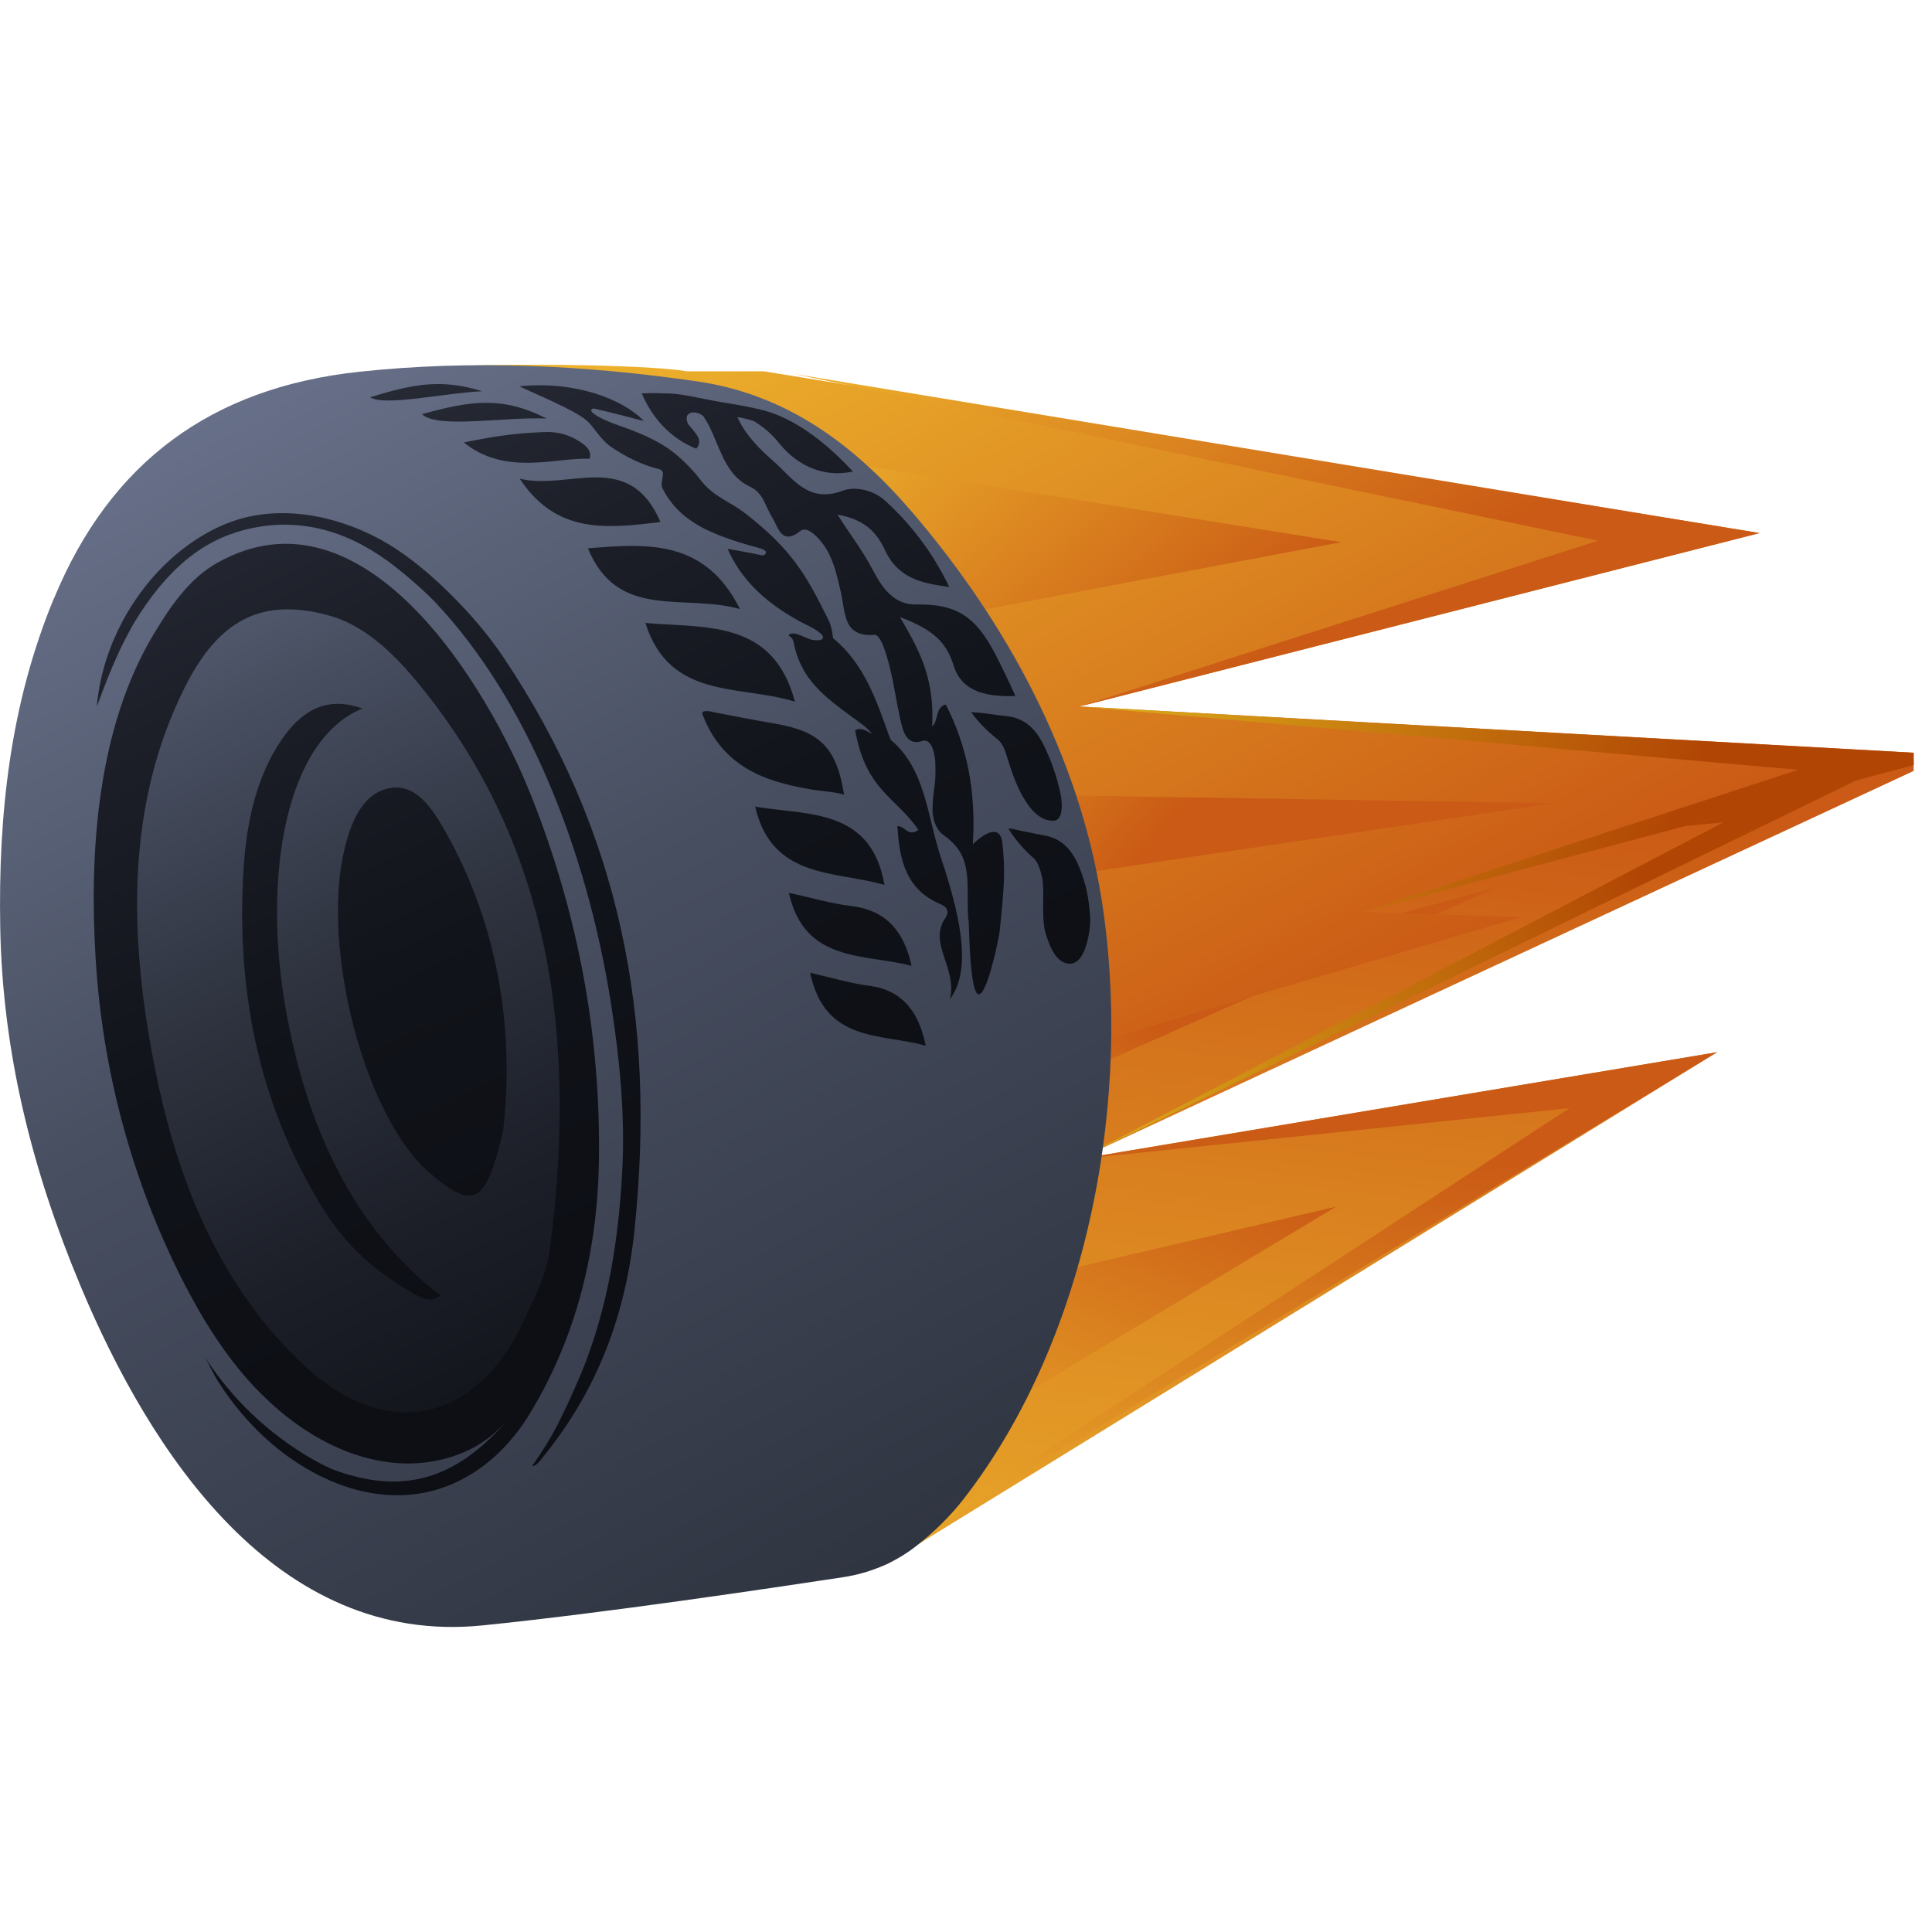 <svg width="16" height="16" viewBox="0 0 16 16" fill="none" xmlns="http://www.w3.org/2000/svg">
<g clip-path="url(#clip0_8012_125)">
<path d="M4.475 11.782C4.846 12.704 4.952 12.657 5.58 12.514C5.95 12.43 6.397 12.982 6.747 12.767L7.383 12.925L14.22 8.714L8.933 9.599L16.127 6.255L10.856 7.143L12.037 6.595L8.169 7.09C7.985 5.962 7.63 4.863 7.135 4.146C7.064 4.043 6.978 3.95 6.888 3.876C6.784 3.79 6.67 3.758 6.556 3.774C6.251 3.819 5.523 3.932 5.003 4.057C4.12 4.27 3.789 5.95 3.664 7.322C3.578 8.269 3.571 9.201 3.686 10.143C3.79 10.995 4.187 9.909 4.475 10.622L4.475 11.782ZM3.864 10.025C3.759 9.157 3.765 8.3 3.844 7.428C3.959 6.165 4.264 4.618 5.076 4.423C5.556 4.307 6.226 4.203 6.507 4.162C6.611 4.146 6.716 4.177 6.812 4.255C6.895 4.323 6.974 4.409 7.04 4.504C7.673 5.422 8.059 7.02 8.116 8.425C8.157 9.437 8.006 10.47 7.742 11.393C7.582 11.95 7.369 12.408 7.038 12.644C6.622 12.941 6.377 13.06 5.93 13.162C5.353 13.293 4.713 13.056 4.371 12.207C4.107 11.55 3.96 10.809 3.864 10.025Z" fill="url(#paint0_linear_8012_125)"/>
<path d="M14.22 8.714L8.934 9.599L12.998 9.177L7.114 13.021L14.22 8.714Z" fill="url(#paint1_linear_8012_125)"/>
<path d="M14.274 6.81L8.934 9.599L15.444 6.428L10.856 7.142L14.274 6.81Z" fill="url(#paint2_linear_8012_125)"/>
<path d="M8.097 9.261L12.399 7.347L8.116 8.522L8.097 9.261Z" fill="url(#paint3_linear_8012_125)"/>
<path d="M7.479 12.149L11.065 9.993L7.908 10.73C7.908 10.73 7.626 11.798 7.479 12.149Z" fill="url(#paint4_linear_8012_125)"/>
<path d="M3.643 4.906C3.902 3.779 2.555 3.206 3.229 3.075C3.626 2.998 5.296 3.007 5.691 3.075L6.326 3.075L14.572 4.414L8.94 5.85L16.164 6.251L11.284 7.553L12.591 7.596L8.49 8.807C8.454 10.065 8.237 11.368 7.82 12.335C7.76 12.475 7.683 12.61 7.6 12.727C7.504 12.863 7.389 12.948 7.268 12.981C6.944 13.07 6.196 13.14 5.636 13.242C4.687 13.413 4.083 11.948 3.763 10.573C3.543 9.625 3.407 8.657 3.396 7.624C3.387 6.69 3.441 5.779 3.643 4.907V4.906ZM3.599 7.668C3.608 8.619 3.734 9.51 3.937 10.383C4.231 11.649 4.763 13.124 5.636 12.966C6.152 12.872 6.864 12.682 7.163 12.6C7.274 12.569 7.379 12.491 7.469 12.366C7.545 12.259 7.615 12.134 7.671 12.005C8.205 10.766 8.386 8.928 8.251 7.439C8.154 6.365 7.854 5.356 7.451 4.512C7.207 4.002 6.922 3.62 6.545 3.522C6.07 3.398 5.594 3.355 5.114 3.448C4.494 3.568 4.064 4.13 3.825 5.167C3.64 5.97 3.59 6.808 3.599 7.668Z" fill="url(#paint5_linear_8012_125)"/>
<path d="M14.572 4.415L8.941 5.851L13.235 4.478L6.571 3.096L14.572 4.415Z" fill="url(#paint6_linear_8012_125)"/>
<path d="M14.892 6.375L8.941 5.851L16.164 6.252L11.284 7.553L14.892 6.375Z" fill="url(#paint7_linear_8012_125)"/>
<path d="M8.115 6.576L12.863 6.652L8.236 7.338L8.115 6.576Z" fill="url(#paint8_linear_8012_125)"/>
<path d="M7.073 3.843L11.107 4.49L7.716 5.13C7.716 5.13 7.274 4.143 7.073 3.843Z" fill="url(#paint9_linear_8012_125)"/>
<path d="M0.484 4.982C0.948 3.861 1.782 3.253 2.987 3.123C3.919 3.023 4.844 3.069 5.766 3.204C6.5 3.31 7.053 3.723 7.526 4.274C8.309 5.187 8.893 6.278 9.081 7.439C9.342 9.051 8.991 11.038 7.954 12.377C7.847 12.516 7.709 12.65 7.561 12.767C7.389 12.902 7.184 12.987 6.967 13.02C6.386 13.108 5.003 13.315 4.001 13.416C2.304 13.587 1.271 11.991 0.7 10.623C0.306 9.679 0.062 8.716 0.043 7.686C0.026 6.757 0.124 5.85 0.484 4.982Z" fill="url(#paint10_linear_8012_125)"/>
<path d="M0.448 4.954C0.916 3.822 1.757 3.21 2.973 3.079C3.913 2.978 4.846 3.024 5.777 3.159C6.517 3.267 7.074 3.683 7.552 4.239C8.342 5.16 8.931 6.261 9.12 7.431C9.383 9.056 9.029 11.061 7.982 12.412C7.874 12.552 7.736 12.688 7.586 12.805C7.412 12.941 7.205 13.027 6.987 13.061C6.401 13.15 5.006 13.359 3.995 13.461C2.284 13.634 1.241 12.024 0.664 10.643C0.267 9.692 0.021 8.72 0.002 7.682C-0.015 6.744 0.084 5.83 0.447 4.954H0.448ZM3.065 3.29C3.186 3.367 3.663 3.257 3.994 3.24C3.649 3.133 3.414 3.183 3.065 3.29ZM3.495 3.43C3.622 3.552 4.16 3.452 4.527 3.466C4.156 3.277 3.892 3.32 3.495 3.43ZM5.47 4.323C5.208 3.716 4.708 4.065 4.304 3.964C4.608 4.425 5.024 4.377 5.47 4.323ZM4.869 4.541C5.115 5.142 5.667 4.913 6.128 5.044C5.837 4.46 5.351 4.502 4.869 4.541ZM4.882 3.798C4.905 3.733 4.853 3.688 4.781 3.645C4.701 3.597 4.607 3.574 4.514 3.578C4.293 3.586 4.134 3.605 3.841 3.664C4.186 3.944 4.6 3.788 4.882 3.799L4.882 3.798ZM8.555 7.102C8.602 7.144 8.614 7.204 8.629 7.262C8.656 7.377 8.618 7.6 8.661 7.734C8.692 7.834 8.747 7.982 8.861 7.981C9.004 7.981 9.032 7.662 9.029 7.606C9.018 7.427 8.991 7.315 8.942 7.192C8.886 7.051 8.802 6.944 8.645 6.918C8.597 6.91 8.548 6.899 8.5 6.889C8.474 6.884 8.448 6.879 8.422 6.873C8.412 6.872 8.398 6.862 8.35 6.862C8.409 6.954 8.473 7.029 8.554 7.102H8.555ZM8.475 6.604C8.527 6.695 8.608 6.798 8.722 6.797C8.819 6.796 8.793 6.614 8.78 6.56C8.751 6.431 8.708 6.305 8.651 6.186C8.586 6.048 8.495 5.947 8.337 5.931C8.288 5.926 8.239 5.918 8.19 5.912C8.164 5.908 8.138 5.905 8.111 5.902C8.101 5.901 8.044 5.902 8.039 5.894C8.104 5.982 8.173 6.053 8.258 6.12C8.308 6.159 8.324 6.218 8.342 6.275C8.377 6.388 8.415 6.501 8.474 6.604L8.475 6.604ZM8.022 7.619C8.026 7.684 8.031 8.216 8.102 8.234C8.174 8.251 8.271 7.773 8.278 7.719C8.321 7.317 8.324 7.192 8.301 6.979C8.287 6.847 8.185 6.869 8.057 6.991C8.083 6.549 8.01 6.183 7.833 5.835C7.745 5.853 7.771 5.977 7.72 6.015C7.737 5.644 7.639 5.421 7.452 5.11C7.735 5.216 7.839 5.323 7.898 5.513C7.97 5.745 8.198 5.77 8.409 5.764C8.363 5.659 8.286 5.501 8.243 5.418C8.078 5.102 7.92 5 7.584 5.006C7.418 5.009 7.317 4.888 7.236 4.735C7.144 4.559 7.057 4.451 6.936 4.262C7.153 4.3 7.257 4.401 7.328 4.554C7.439 4.793 7.636 4.83 7.861 4.861C7.727 4.579 7.54 4.335 7.326 4.143C7.227 4.055 7.078 4.027 6.982 4.063C6.691 4.173 6.567 3.961 6.403 3.817C6.286 3.714 6.175 3.605 6.107 3.454C6.16 3.462 6.233 3.482 6.251 3.491C6.342 3.553 6.388 3.59 6.458 3.677C6.601 3.851 6.814 3.959 7.064 3.905C6.976 3.81 6.881 3.72 6.778 3.639C6.644 3.535 6.494 3.445 6.329 3.4C6.212 3.369 6.092 3.35 5.973 3.33C5.944 3.325 5.914 3.32 5.885 3.314C5.761 3.291 5.633 3.257 5.506 3.258C5.486 3.258 5.437 3.252 5.315 3.258C5.405 3.471 5.56 3.634 5.766 3.716C5.824 3.648 5.772 3.599 5.698 3.512C5.648 3.401 5.771 3.393 5.827 3.45C5.951 3.629 5.978 3.921 6.207 4.028C6.323 4.082 6.332 4.183 6.396 4.287C6.443 4.362 6.471 4.523 6.629 4.397C6.69 4.349 6.785 4.465 6.815 4.504C6.901 4.62 6.931 4.765 6.963 4.902C6.981 4.979 6.986 5.064 7.013 5.138C7.05 5.239 7.138 5.267 7.24 5.257C7.293 5.252 7.339 5.407 7.371 5.536C7.409 5.693 7.412 5.756 7.455 5.953C7.474 6.037 7.501 6.182 7.636 6.137C7.728 6.106 7.745 6.284 7.746 6.317C7.754 6.529 7.723 6.539 7.723 6.707C7.723 6.764 7.742 6.865 7.815 6.917C8.071 7.094 7.998 7.315 8.019 7.622L8.022 7.619ZM7.87 8.271C8.024 8.056 7.993 7.7 7.79 7.095C7.678 6.76 7.668 6.372 7.376 6.126C7.374 6.116 7.368 6.106 7.364 6.096C7.257 5.796 7.155 5.494 6.899 5.285C6.888 5.192 6.875 5.162 6.85 5.112C6.683 4.776 6.561 4.552 6.171 4.251C6.036 4.147 5.907 4.115 5.797 3.969C5.733 3.884 5.621 3.773 5.534 3.714C5.445 3.655 5.348 3.608 5.249 3.569C5.246 3.568 5.243 3.567 5.241 3.566C5.164 3.535 5.084 3.513 5.008 3.477C4.994 3.471 4.867 3.413 4.902 3.387C4.914 3.378 4.946 3.39 4.958 3.393C5.081 3.42 5.203 3.454 5.333 3.487C5.157 3.304 4.763 3.153 4.301 3.199C4.412 3.255 4.789 3.405 4.875 3.498C4.936 3.565 4.981 3.645 5.057 3.698C5.173 3.779 5.316 3.851 5.454 3.884C5.532 3.903 5.455 3.985 5.488 4.048C5.54 4.15 5.616 4.237 5.709 4.303C5.77 4.347 5.837 4.383 5.906 4.412C6.027 4.465 6.156 4.503 6.285 4.538C6.304 4.543 6.368 4.562 6.333 4.593C6.321 4.603 6.304 4.599 6.291 4.595C6.203 4.575 6.113 4.562 6.026 4.545C6.08 4.671 6.161 4.785 6.259 4.882C6.334 4.957 6.42 5.022 6.509 5.079C6.556 5.108 6.603 5.136 6.652 5.161C6.702 5.186 6.755 5.21 6.798 5.248C6.804 5.253 6.81 5.259 6.813 5.266C6.834 5.315 6.739 5.302 6.718 5.297C6.688 5.288 6.658 5.273 6.63 5.262C6.594 5.248 6.552 5.234 6.529 5.262C6.538 5.27 6.566 5.279 6.573 5.322C6.632 5.626 6.828 5.769 7.054 5.936C7.114 5.98 7.178 6.02 7.223 6.08C7.178 6.055 7.135 6.02 7.082 6.047C7.171 6.549 7.423 6.602 7.606 6.873C7.516 6.935 7.493 6.836 7.432 6.842C7.447 7.122 7.506 7.372 7.792 7.489C7.845 7.511 7.862 7.554 7.83 7.601C7.683 7.811 7.927 8.008 7.868 8.272L7.87 8.271ZM7.666 8.659C7.61 8.38 7.474 8.2 7.199 8.164C7.038 8.143 6.88 8.094 6.709 8.056C6.832 8.641 7.304 8.556 7.666 8.66V8.659ZM7.549 7.999C7.489 7.72 7.344 7.539 7.053 7.504C6.882 7.483 6.714 7.433 6.533 7.394C6.664 7.98 7.164 7.895 7.549 7.999ZM7.325 7.329C7.214 6.689 6.687 6.754 6.254 6.68C6.393 7.286 6.927 7.21 7.325 7.329ZM5.82 5.921C5.916 6.177 6.096 6.351 6.357 6.447C6.479 6.492 6.606 6.519 6.734 6.541C6.75 6.544 6.988 6.567 6.991 6.584C6.928 6.192 6.793 6.056 6.414 5.992C6.249 5.964 6.085 5.932 5.921 5.9C5.901 5.896 5.825 5.874 5.816 5.904C5.815 5.91 5.816 5.916 5.819 5.922L5.82 5.921ZM6.583 5.811C6.404 5.126 5.833 5.203 5.345 5.159C5.545 5.799 6.133 5.669 6.583 5.811ZM4.49 12.075C4.95 11.513 5.184 10.882 5.256 10.174C5.434 8.434 5.14 6.884 4.163 5.434C3.942 5.106 3.551 4.704 3.208 4.501C2.85 4.288 2.386 4.179 1.979 4.3C1.896 4.325 1.817 4.358 1.741 4.399C1.337 4.615 1.029 5.013 0.886 5.445C0.842 5.577 0.814 5.714 0.801 5.853C0.88 5.641 0.964 5.422 1.075 5.222C1.086 5.2 1.099 5.178 1.112 5.156C1.232 4.957 1.383 4.762 1.567 4.616C1.701 4.51 1.853 4.433 2.018 4.39C2.451 4.277 2.847 4.384 3.205 4.642C3.321 4.725 3.503 4.881 3.601 4.984C4.363 5.789 4.859 7.037 5.06 8.31C5.132 8.773 5.178 9.233 5.153 9.698C5.12 10.329 5.015 10.939 4.757 11.503C4.757 11.503 4.703 11.628 4.627 11.78C4.567 11.9 4.482 12.035 4.407 12.14C4.437 12.145 4.469 12.102 4.49 12.075ZM0.792 7.94C0.82 8.397 0.893 8.852 1.012 9.294C1.134 9.75 1.303 10.193 1.517 10.613C1.751 11.07 2.04 11.498 2.466 11.8C2.867 12.085 3.369 12.225 3.839 12.028C3.973 11.972 4.091 11.884 4.189 11.777C3.764 12.259 3.322 12.384 2.748 12.166C2.639 12.118 2.083 11.85 1.687 11.223C1.729 11.29 1.76 11.367 1.803 11.435C1.885 11.566 1.983 11.692 2.09 11.804C2.503 12.239 3.139 12.539 3.729 12.297C4.009 12.182 4.232 11.963 4.388 11.707C4.776 11.067 4.948 10.356 4.96 9.615C4.976 8.574 4.786 7.565 4.401 6.595C4.037 5.675 3.013 3.983 1.803 4.659C1.568 4.789 1.409 5.025 1.272 5.253C0.805 6.033 0.738 7.053 0.792 7.94Z" fill="url(#paint11_linear_8012_125)"/>
<path d="M1.531 5.691C1.812 5.13 2.17 4.949 2.713 5.094C3.003 5.17 3.239 5.389 3.448 5.64C4.586 7.011 4.778 8.634 4.551 10.366C4.518 10.576 4.426 10.744 4.348 10.916C3.962 11.776 3.215 11.947 2.534 11.321C1.833 10.679 1.466 9.794 1.276 8.811C1.064 7.721 1.049 6.653 1.531 5.691ZM4.168 9.355C4.255 8.58 4.148 7.697 3.686 6.882C3.579 6.693 3.442 6.488 3.231 6.526C3.01 6.567 2.912 6.788 2.854 7.028C2.653 7.851 3.025 9.263 3.561 9.716C3.922 10.022 4.024 9.984 4.169 9.355H4.168ZM2.69 10.033C2.877 10.329 3.122 10.537 3.394 10.694C3.472 10.739 3.559 10.801 3.646 10.728C2.916 10.163 2.539 9.319 2.368 8.367C2.171 7.264 2.364 6.127 3.001 5.868C2.707 5.761 2.499 5.884 2.336 6.121C2.125 6.426 2.042 6.802 2.017 7.199C1.953 8.221 2.15 9.175 2.69 10.033Z" fill="url(#paint12_linear_8012_125)"/>
</g>
<defs>
<linearGradient id="paint0_linear_8012_125" x1="9.207" y1="16.373" x2="10.348" y2="6.347" gradientUnits="userSpaceOnUse">
<stop stop-color="#F6C932"/>
<stop offset="1" stop-color="#CA5A15"/>
</linearGradient>
<linearGradient id="paint1_linear_8012_125" x1="10.537" y1="14.552" x2="11.117" y2="9.456" gradientUnits="userSpaceOnUse">
<stop stop-color="#F6C932"/>
<stop offset="1" stop-color="#CA5A15"/>
</linearGradient>
<linearGradient id="paint2_linear_8012_125" x1="10.376" y1="12.026" x2="14.784" y2="9.003" gradientUnits="userSpaceOnUse">
<stop stop-color="#DDB11B"/>
<stop offset="1" stop-color="#B14604"/>
</linearGradient>
<linearGradient id="paint3_linear_8012_125" x1="9.148" y1="13.156" x2="11.462" y2="9.782" gradientUnits="userSpaceOnUse">
<stop stop-color="#F6C932"/>
<stop offset="1" stop-color="#CA5A15"/>
</linearGradient>
<linearGradient id="paint4_linear_8012_125" x1="8.862" y1="14.4" x2="10.703" y2="9.764" gradientUnits="userSpaceOnUse">
<stop stop-color="#F6C932"/>
<stop offset="1" stop-color="#CA5A15"/>
</linearGradient>
<linearGradient id="paint5_linear_8012_125" x1="8.289" y1="-1.332" x2="13.085" y2="7.387" gradientUnits="userSpaceOnUse">
<stop stop-color="#F6C932"/>
<stop offset="1" stop-color="#CA5A15"/>
</linearGradient>
<linearGradient id="paint6_linear_8012_125" x1="9.927" y1="-0.027" x2="12.365" y2="4.405" gradientUnits="userSpaceOnUse">
<stop stop-color="#F6C932"/>
<stop offset="1" stop-color="#CA5A15"/>
</linearGradient>
<linearGradient id="paint7_linear_8012_125" x1="10.108" y1="2.677" x2="14.774" y2="4.673" gradientUnits="userSpaceOnUse">
<stop stop-color="#DDB11B"/>
<stop offset="1" stop-color="#B14604"/>
</linearGradient>
<linearGradient id="paint8_linear_8012_125" x1="8.672" y1="2.048" x2="11.617" y2="4.451" gradientUnits="userSpaceOnUse">
<stop stop-color="#F6C932"/>
<stop offset="1" stop-color="#CA5A15"/>
</linearGradient>
<linearGradient id="paint9_linear_8012_125" x1="8.203" y1="0.879" x2="11.294" y2="4.428" gradientUnits="userSpaceOnUse">
<stop stop-color="#F6C932"/>
<stop offset="1" stop-color="#CA5A15"/>
</linearGradient>
<linearGradient id="paint10_linear_8012_125" x1="0.959" y1="0.499" x2="5.479" y2="10.027" gradientUnits="userSpaceOnUse">
<stop stop-color="#3F4453"/>
<stop offset="0.19" stop-color="#2F333F"/>
<stop offset="0.49" stop-color="#1C1F28"/>
<stop offset="0.76" stop-color="#101319"/>
<stop offset="1" stop-color="#0D0F15"/>
</linearGradient>
<linearGradient id="paint11_linear_8012_125" x1="1.334" y1="2.161" x2="7.414" y2="13.429" gradientUnits="userSpaceOnUse">
<stop stop-color="#79839F"/>
<stop offset="0.08" stop-color="#69728B"/>
<stop offset="0.481" stop-color="#484F61"/>
<stop offset="1" stop-color="#2E333F"/>
<stop offset="1" stop-color="#1C1F28"/>
<stop offset="1" stop-color="#101319"/>
<stop offset="1" stop-color="#0D0F15"/>
</linearGradient>
<linearGradient id="paint12_linear_8012_125" x1="0.347" y1="2.794" x2="5.185" y2="13.425" gradientUnits="userSpaceOnUse">
<stop stop-color="#79839F"/>
<stop offset="0.08" stop-color="#69728B"/>
<stop offset="0.29" stop-color="#484F61"/>
<stop offset="0.49" stop-color="#2E333F"/>
<stop offset="0.68" stop-color="#1C1F28"/>
<stop offset="0.85" stop-color="#101319"/>
<stop offset="1" stop-color="#0D0F15"/>
</linearGradient>
<clipPath id="clip0_8012_125">
<rect width="15.848" height="15.848" fill="white"/>
</clipPath>
</defs>
</svg>
